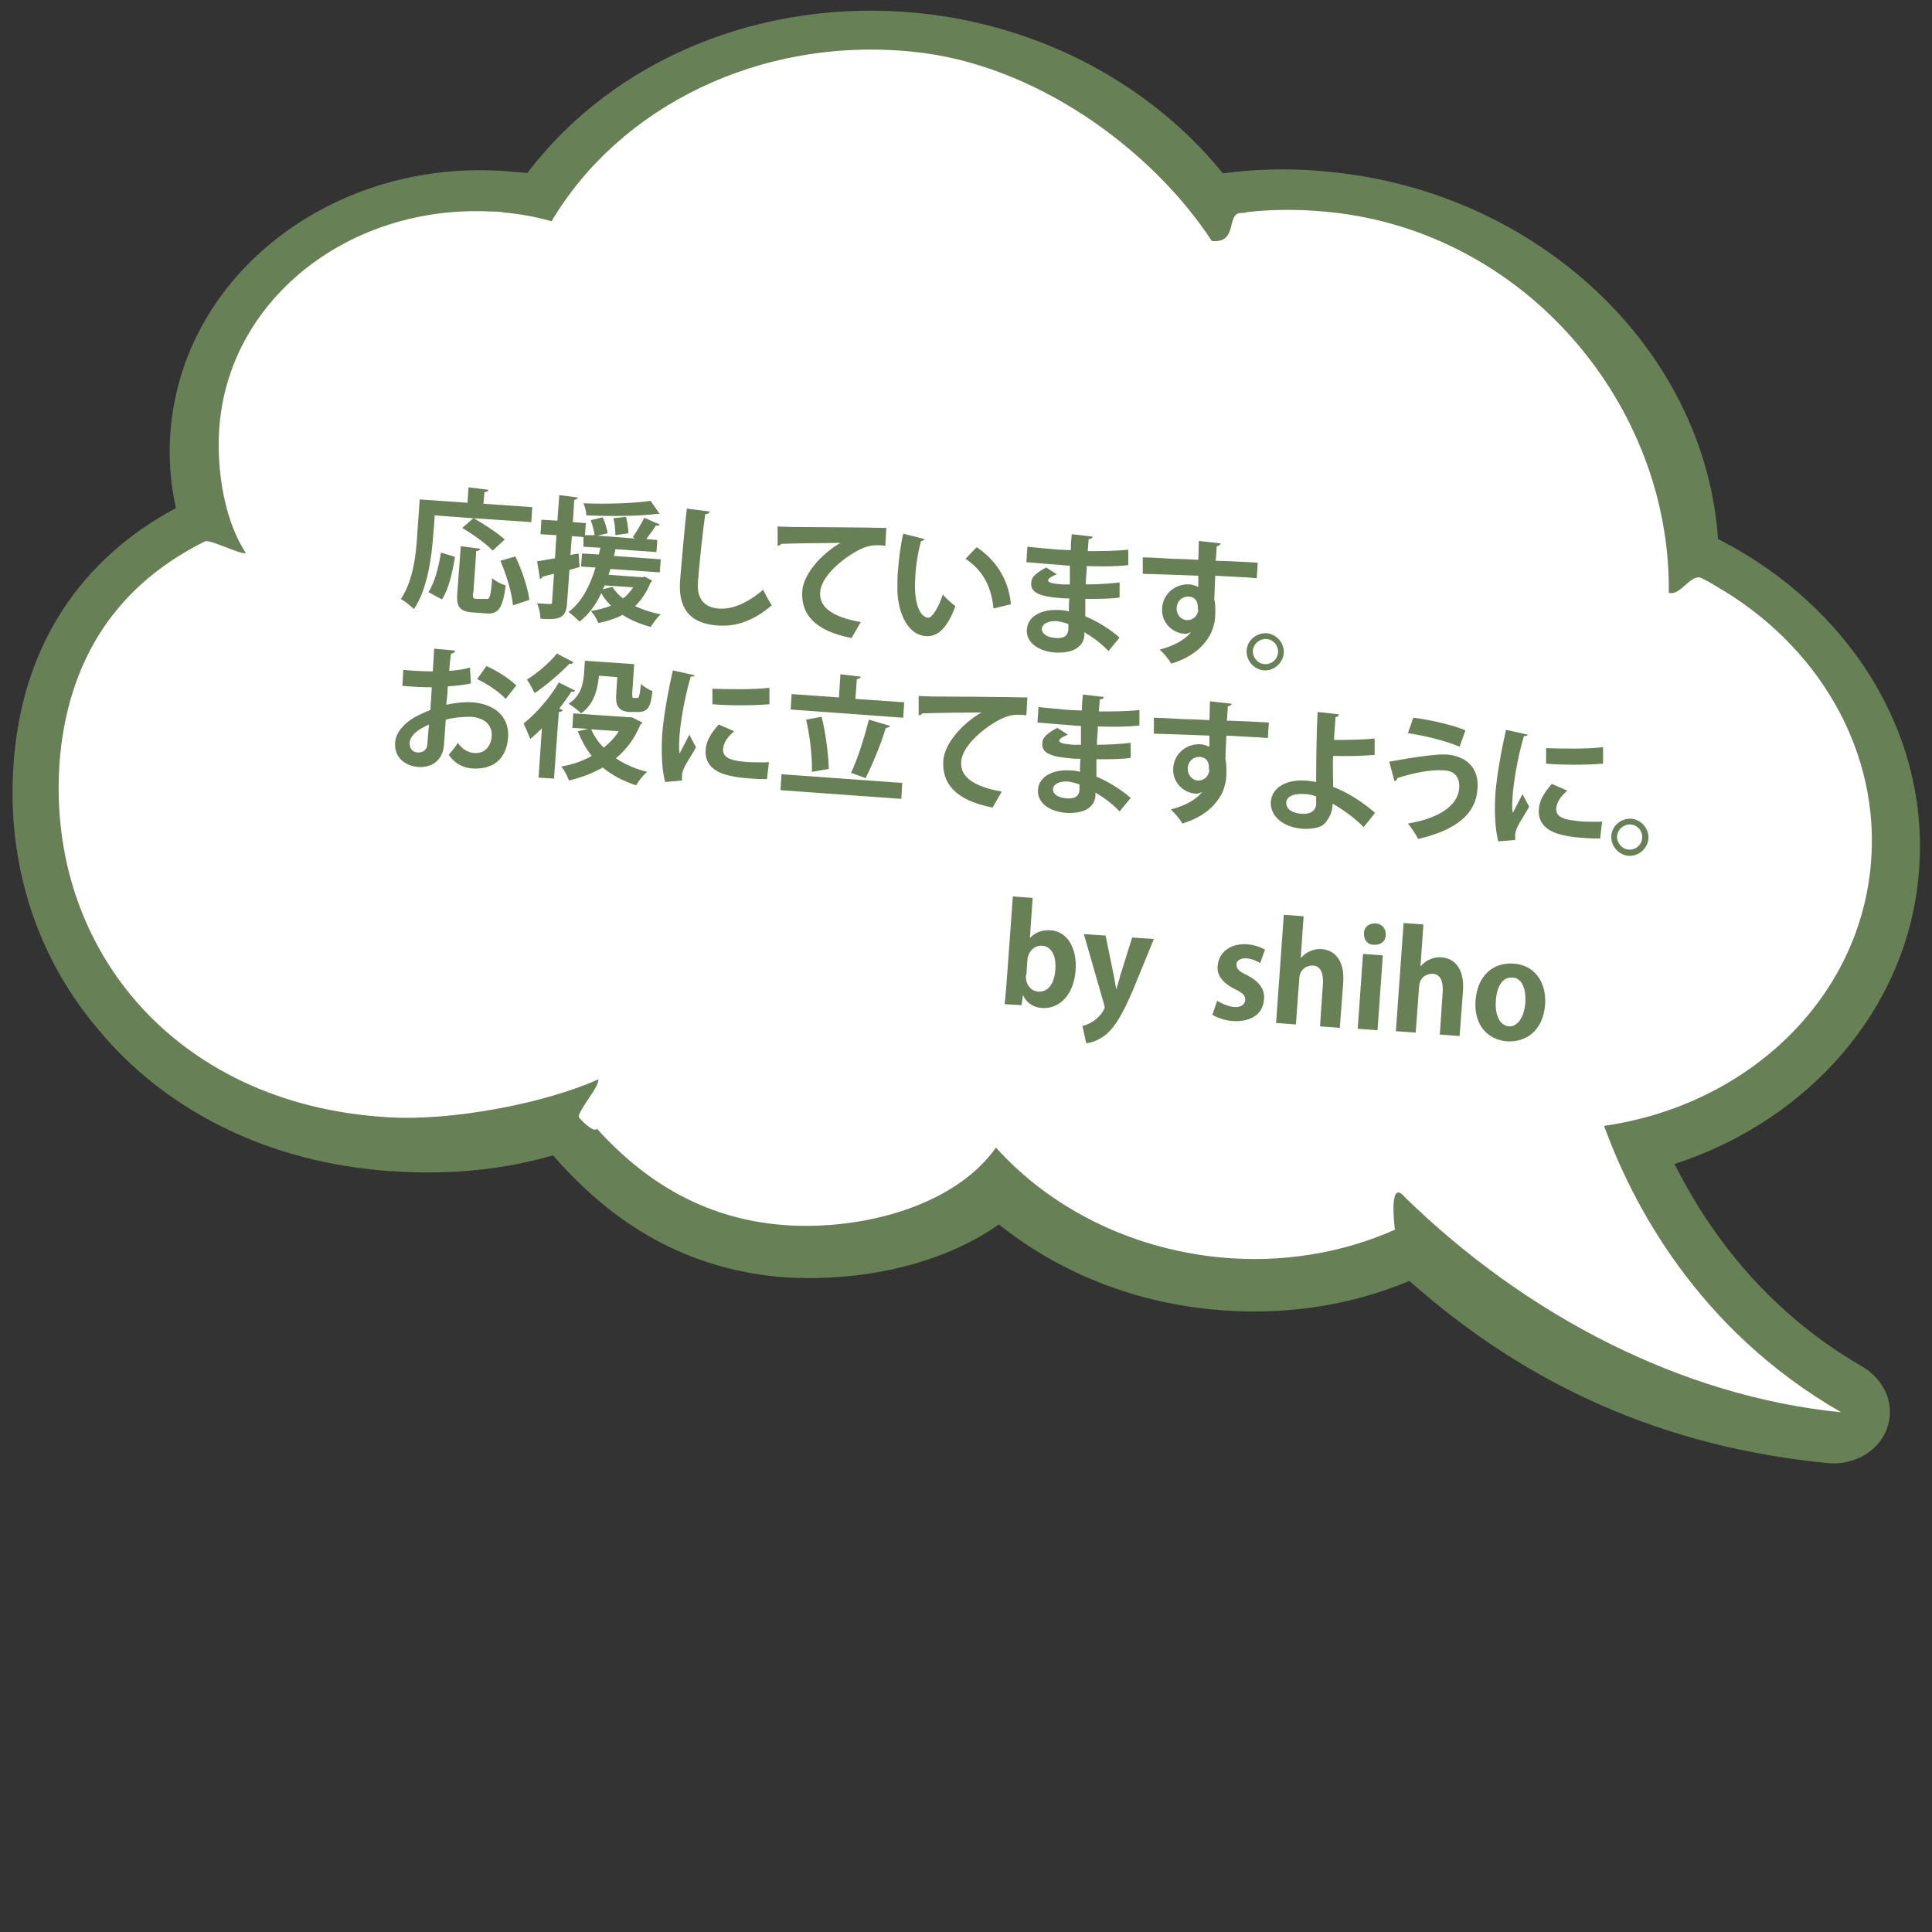 <?xml version="1.0" encoding="UTF-8"?>
<svg id="_レイヤー_1" xmlns="http://www.w3.org/2000/svg" version="1.1" viewBox="0 0 400 400">
  <rect x="0" y="0" width="400" height="400" fill="#333333" stroke="none"/>
  <!-- Generator: Adobe Illustrator 29.8.3, SVG Export Plug-In . SVG Version: 2.1.1 Build 3)  -->
  <defs>
    <style>
      .st0 {
        fill: #fff;
      }

      .st1 {
        fill: #688055;
      }
    </style>
  </defs>
  <g id="_レイヤー_3">
    <g>
      <path class="st1" d="M36.4,105.1h0s0,0,0,0c-1.2-5.5-1.6-11.2-1-16.9,3.2-32.6,35.2-56.2,71.2-52.6l2.6.2C127.1,12.2,157.8-.5,190.1,2.7c25.1,2.5,48,14.6,63.1,33.2,7.3-1,14.9-1.1,22.3-.3,43.3,4.3,77.5,36.9,80.2,76,12.2,6.2,22.5,15.1,29.9,25.9,9.1,13.4,13.1,28.6,11.6,44.1-2.6,27.2-22.4,50.2-50.5,59.4,6.5,13,18.2,30,38.8,41.9,4.8,2.8,6.9,8,5.2,12.8-1.7,4.8-6.9,7.8-12.5,7.2-33.2-3.3-61.5-15.6-86.4-37.7-12.6,5.3-26.7,7.3-40.9,5.9-16.5-1.6-31.7-7.7-44.1-17.6-9.9,7-23.6,10.9-38,11.1-2.8,0-5.5,0-8.1-.3-18-1.8-33.2-10.1-46.2-25.1-10,2.9-21.1,4.1-32.9,3.3-1.3,0-2.7-.2-3.9-.3-23.4-2.3-43.7-12.6-57.3-29C6.9,197.4.9,177,3,155.9c2.2-22.7,13.8-40.2,33.4-50.7h0s0,0,0,0h0s0,0,0,0Z"/>
      <path class="st0" d="M42.5,112.1h0c1.1-.5-1.2.4,0,0,1-.5,7.3,2.8,8.4,2.4-5-7.6-6.2-19.3-5.4-27,2.5-26.2,27.4-45.2,56.2-43.7.9,0,1.8,0,2.7.2,3.3.3,6.6.9,9.8,1.8,14-23.6,43-38.3,74.7-35.1,25.6,2.5,49.7,20.4,62,39.2,5.4.5,3-5.4,5.8-5.8.5,0,1.1,0,1.6-.2,5.5-.6,11.1-.6,16.9,0,40.8,4.1,70.8,40.2,70.3,78.8,2.3.9,4.6-4.1,6.8-3,1,.5,1.8.9,2.7,1.5,21.3,12.1,34.6,34.3,32.3,58.2-2.7,28-25.9,49.5-55.2,53.7,5.8,15.9,19.2,42.1,49.1,59.3-33.1-3.3-65.3-20.1-90.3-44.5-3.3-4-2.3,5.1-2.1,6.7.1.9,0,0,0,0-10.8,4.8-23.4,7-36.5,5.7-18.7-1.9-35-10.4-46.1-22.7-7.4,10.5-23.1,16-38.6,16.2-19.7.2-33.6-8.6-44-20.1-.8,1-3.7-2.3-3.7-2.3-.7-.9,4.6-6.9,3.9-7.9-10.9,4.9-30.4,8.7-43.7,7.8-44.6-2.7-71.4-36.2-67.6-75.4,1.8-17.1,9.6-33.7,29.9-43.8h0s0,0,0,0h0Z"/>
    </g>
  </g>
  <g>
    <path class="st1" d="M90,106.9l-.3,3.8c-.3,4.5-1.2,11.3-4,15.4-.6-.6-2-1.7-2.7-2.1,2.6-3.8,3.2-9.6,3.4-13.6l.5-7,9.9.7.2-3.2,4.1.5c0,.3-.3.4-.8.5l-.2,2.4,10.1.7-.2,3.1-11.9-.8c2.1,1.2,5,3.1,6.4,4.4l-2.5,2.3c-1.3-1.4-4.1-3.4-6.3-4.7l2.3-2-8.1-.6ZM94.2,115.3c-.5,3.1-1.3,6.7-2.7,8.8l-2.8-1.5c1.3-2,2.1-5.1,2.6-8.2l2.9.9ZM97.9,122.8c0,1,0,1.1.7,1.2h2c.8.2,1-.5,1.3-4.3.6.6,2,1.3,2.8,1.5-.6,4.7-1.5,6-4,5.8l-2.8-.2c-2.8-.2-3.5-1.2-3.2-4.3l.7-9.4,4,.5c0,.3-.3.4-.8.5l-.6,8.7ZM106.2,125.3c-.2-2.4-1.3-6.2-2.6-9.2l3.1-.9c1.4,2.9,2.6,6.6,2.9,9l-3.3,1.1Z"/>
    <path class="st1" d="M133.3,119.3l1.7.9c0,.2-.2.3-.3.4-.8,2-1.9,3.6-3.2,4.9,1.5.7,3.3,1.3,5.3,1.7-.7.6-1.6,1.8-2.1,2.6-2.2-.6-4.1-1.4-5.8-2.5-1.5.8-3.2,1.3-5,1.7-.3-.7-1-2-1.6-2.5,1.5-.2,2.9-.6,4.2-1.1-.8-.8-1.5-1.6-2-2.6-1.2,2.5-2.6,4.4-4.5,5.9-.5-.5-1.6-1.5-2.3-2,2.6-1.9,4.4-5.2,5.6-9.2l-3-.2.2-2.7,3.5.2c.1-.4.2-.9.3-1.4l-3.5-.2v-2c.1,0-2.4-.2-2.4-.2l-.3,3.9,1.7-.3.2,2.8-2.1.6-.5,6.9c-.2,3-1.4,3.5-5.5,3.2,0-.9-.3-2.3-.7-3.2.5,0,1.1.1,1.6.1,1.5.1,1.5.1,1.5-.4l.4-5.8c-.9.2-1.7.4-2.4.6,0,.3-.3.4-.5.5l-.6-3.7c1-.1,2.3-.4,3.7-.6l.3-4.8-3.3-.2.2-3,3.3.2.4-5.3,3.8.5c0,.3-.3.4-.7.5l-.3,4.6,2.7.2-.2,2.5h2c-.1-.8-.4-2.1-.8-3.1l2.5-.6c.5,1.1.9,2.5,1,3.3l-2.1.5,7.8.6-.5-.3c.8-1.1,1.8-2.8,2.4-4l3.2,1.4c-.1.2-.4.3-.8.2-.5.8-1.3,1.9-2,2.8l2.3.2-.2,2.5-8.5-.6c0,.5-.2.9-.3,1.4l9.7.7-.2,2.7-10.2-.7c-.1.4-.3.8-.4,1.2l6.8.5h.5ZM136.6,106.4c-.1,0-.3,0-.4,0-.1,0-.2,0-.3,0-3.7.5-9.5.5-14.5.3,0-.7-.3-1.8-.6-2.5,4.8.2,10.5,0,13.9-.5l1.8,2.6ZM125.2,121.2c-.1.3-.2.5-.4.8l2-.5c.5.9,1.3,1.7,2.2,2.4.8-.6,1.5-1.4,2.1-2.3l-5.9-.4ZM129.6,107c.3,1.1.5,2.5.5,3.4l-2.7.4c0-.9-.1-2.4-.4-3.5l2.6-.3Z"/>
    <path class="st1" d="M146.9,105.9c0,.3-.3.5-.9.6-.5,3.6-1.2,10-1.5,14-.3,3.5,1.4,5.3,4.3,5.5,2.7.2,5.8-1,9.2-3.9.4.8,1.3,2.6,1.8,3.2-3.7,3.2-7.4,4.5-11.2,4.2-6.1-.4-8.2-3.9-7.8-9.3.3-3.7,1-11.6,1.4-14.9l4.7.6Z"/>
    <path class="st1" d="M160.9,109c.8,0,2.1.1,2.9.1,3.2,0,15.1.1,19.7.2l-.2,3.7c-2.4-.3-3.8-.1-6.1,1.2-3.2,1.8-7.2,5.3-7.4,8.4-.2,3.1,2.4,5.1,8.4,6.2l-1.9,3.3c-7.7-1.5-10.5-5-10.2-9.7.2-3.3,3.6-7.5,7.9-10-3.2,0-9.8.1-12.3.2,0,.2-.4.4-.7.4v-4.1Z"/>
    <path class="st1" d="M191.4,111.6c0,.2-.4.4-.7.4-.6,2.1-1.1,5-1.2,7.5-.4,6,1.2,8.3,2.7,8.4.9,0,2.3-2.6,3-4.8.6.7,1.9,1.9,2.6,2.4-1.6,4.4-3.6,6.4-6.1,6.2-4.2-.3-6-5.7-5.9-10.2,0-1,0-2.1.1-3.2.2-2.5.5-5.2,1.1-7.8l4.4,1.1ZM205.7,126c-.5-5-2.5-8.1-5.8-10.3l2.3-2.4c3.7,2.4,6.6,6.4,7.1,11.8l-3.7.9Z"/>
    <path class="st1" d="M212.8,113.2c1.7.2,4.3.4,6.3.6.9,0,1.8.1,2.6.1,0-1.2.1-2.5.2-3.3l4.3.5c0,.3-.3.5-.8.5l-.2,2.5c2.8,0,5.7,0,8.4-.3v3.2c-2.5.3-5.3.3-8.6.2,0,1.3-.2,2.5-.2,3.8,2.5,0,5.2-.2,7-.4v3.1c-1.8.3-4.5.3-7.1.3,0,1.3,0,2.6,0,3.6,2.4,1,4.9,2.5,7.1,4.4l-2.3,2.8c-1.6-1.7-3.3-2.9-5-3.9v.8c-.3,2.2-2.2,3.6-6.1,3.4-3.6-.3-6-2.2-5.8-4.8.2-2.8,3.2-4.2,6.6-4,.7,0,1.4.1,2.1.3,0-.8,0-1.8.1-2.7-.7,0-1.5,0-2.1-.1-3.7-.3-6-1-5.8-3.1,0-1.2,1-2.1,3.1-3.2l2.2,1.4c-1,.4-1.7.8-1.8,1.2,0,.4.3.7,3,.9.5,0,1,0,1.5,0v-3.9c-.7,0-1.7-.1-2.6-.2-1.9-.1-4.7-.4-6.4-.5l.2-3.1ZM221.2,129.2c-.8-.3-1.7-.5-2.4-.6-1.7-.1-3,.5-3.1,1.6,0,1.1,1.2,1.8,3,1.9,1.6.1,2.4-.5,2.5-1.8v-1.1Z"/>
    <path class="st1" d="M236.6,115.4c1.7,0,4.1.2,6.3.3,1.3,0,3.2.1,5.2.2,0-.4.1-2.6.1-3.9l4.5.5c0,.2-.3.5-.8.6,0,.7-.1,1.8-.2,3,3.6.1,7.2.3,8.7.4l-.2,3.2c-.8,0-1.8-.2-3-.2-1.6-.1-3.6-.2-5.6-.3l-.2,4.9c.3,1.1.2,2.4.2,3.2,0,1.3-.4,2.7-.8,3.6-1.3,2.8-4,5.2-8.3,6.5-.5-.9-1.6-2.2-2.4-2.9,3-.8,5.4-2.1,6.5-3.7h0c-.4.3-1,.5-1.5.4-2.4-.2-4.7-2.3-4.5-5.3.2-3.1,2.9-5.1,5.7-4.9.6,0,1.2.3,1.8.5,0-.3,0-1.8,0-2.3-2-.1-11.1-.4-11.5-.4v-3.2ZM248,126.2c0-.6.2-2.5-1.9-2.7-1.3,0-2.4.8-2.5,2.4,0,1.4.9,2.4,2.1,2.5,1.4,0,2.3-.9,2.4-2.3Z"/>
    <path class="st1" d="M265.8,135.2c-.2,2.1-2,3.7-4.1,3.6-2.1-.2-3.7-2-3.6-4.1s2-3.7,4.1-3.6c2.2.2,3.7,2.1,3.6,4.1ZM264.6,135.1c.1-1.5-1-2.7-2.4-2.8-1.4-.1-2.7,1-2.8,2.4-.1,1.4,1,2.7,2.4,2.8,1.5.1,2.7-1,2.8-2.4Z"/>
    <path class="st1" d="M97.5,141.5c-1.4.3-3,.5-4.8.6,0,1.3-.2,2.6-.3,3.8,1.9-.4,3.9-.6,5.3-.5,4.5.3,7.8,2.8,7.5,7.3-.3,4-2.7,6.7-7.4,6.4-1.9-.1-3.6-1-4.9-2.8.6-.7,1.4-1.7,1.9-2.5.9,1.3,2.1,2,3.3,2.1,2.2.2,3.5-1.3,3.7-3.4.2-2.2-1.3-3.9-4.3-4.1-1.5,0-3.4.1-5.2.6l-.4,5.4c-.2,2.5-2,4.6-5.3,4.4-2.4-.2-5-1.7-4.8-5,.1-1.9,1.5-3.7,3.7-5.1,1-.6,2.3-1.2,3.6-1.7l.3-4.7c-1.8,0-3.8-.1-6.1-.3l.2-3.3c2.3.2,4.3.3,6.1.3l.3-4.7,4.3.4c0,.3-.3.6-.8.6-.2,1.1-.3,2.3-.4,3.6,1.5-.1,3-.3,4.3-.7l.2,3.4ZM88.8,150c-1.7.8-3.8,1.9-4,3.8,0,1.1.5,1.9,1.7,2,1.1,0,1.9-.5,2-1.8,0-.7.2-2.3.3-3.9ZM104.7,144.7c-1.4-1.5-3.8-3.1-5.9-4.1l1.9-2.7c2.3,1,4.7,2.6,6.2,4l-2.2,2.8Z"/>
    <path class="st1" d="M112.2,150.8c-.8.8-1.7,1.6-2.4,2.2-.3-.7-1-2.4-1.4-3.2,2.4-1.9,5.4-5.2,7.3-8.5l3.4,1.7c-.2.2-.4.3-.8.2-.7,1.1-1.6,2.3-2.5,3.5l.7.3c0,.2-.3.4-.8.4l-1,13.8-3.2-.2.7-10.3ZM118.7,137.2c-.2.2-.4.3-.8.2-1.8,1.9-4.8,4.5-7.2,6.1-.4-.8-1.1-2.1-1.6-2.8,2.1-1.3,4.8-3.6,6.2-5.4l3.4,1.8ZM130.8,148.5l2.2,1.1c0,.2-.3.3-.4.4-1.2,2.9-2.9,5.2-5.1,7,1.8,1.2,4,2.2,6.5,2.8-.8.6-1.8,1.9-2.3,2.8-2.7-.9-5-2.1-6.9-3.7-2.1,1.2-4.5,2.1-7,2.7-.3-.9-1-2.2-1.6-2.9,2.3-.4,4.4-1.1,6.3-2.2-1.2-1.5-2.1-3.2-2.9-5.1l2.2-.5-3.3-.2.2-3,11.5.8h.6ZM124,139.9c-.2,2.1-.7,5.7-3.7,7.8-.5-.6-1.9-1.6-2.6-2,2.6-1.6,3-4.1,3.2-6l.2-2.9,10.2.7-.4,6c0,.9,0,1,.3,1,.7,0,.8,0,.9,0,.3-.2.5-1.7.6-2.9.5.5,1.6,1.2,2.4,1.5-.4,2.8-.6,4.5-3.4,4.3h-1.6c-2.8-.3-2.6-2.4-2.5-4l.2-3.2-3.8-.3ZM122.4,151c.6,1.4,1.5,2.7,2.6,3.8,1.2-1,2.3-2.1,3.1-3.4l-5.7-.4Z"/>
    <path class="st1" d="M143.9,139.6c0,.3-.3.5-.9.5-1.4,4.8-2.1,9.6-2.3,12-.1,1.6-.2,2.9,0,3.9.4-.8,1.6-3,2-3.9l1.4,2.6c-1,1.9-2.1,3.3-2.6,4.6-.2.5-.3.9-.3,1.3,0,.3,0,.7,0,1l-3.5.3c-.7-2.7-.8-6.2-.6-9.9.3-3.7,1.2-8.8,2.2-13.2l4.5,1ZM158.9,161.3c-1,0-2.1,0-3.2-.1-1.8-.1-3.4-.3-4.6-.6-3.8-.8-5.2-2.9-5-5.3.1-2,1.2-3.6,2.7-5.3l3.2,1.4c-1.3,1.1-2.2,2.3-2.3,3.7-.1,2.1,2.3,2.5,5.6,2.7,1.3,0,2.7.1,3.9,0l-.4,3.4ZM147.6,142.6c3.1.1,8.3.2,11.7-.2v3.4c-3.3.3-8.6.3-11.8,0v-3.3Z"/>
    <path class="st1" d="M161.8,160.3l25,1.8-.2,3.3-25-1.8.2-3.3ZM187.2,145.4l-.2,3.2-23.3-1.7.2-3.2,9.8.7.3-4.8,4.2.5c0,.3-.3.4-.8.5l-.3,4.1,10.1.7ZM170.1,148.4c.9,3.5,1.4,7.9,1.5,10.8,0,0-.1,0-3.5.6.1-2.9-.4-7.4-1.2-10.8l3.2-.6ZM184.3,150.3c-.1.2-.5.4-.9.4-1,3.3-2.8,7.7-4.2,10.4l-3-1.1c1.4-2.9,2.8-7.5,3.7-11l4.4,1.3Z"/>
    <path class="st1" d="M190.1,144.1c.8,0,2.1.1,2.9.1,3.2,0,15.1.1,19.7.2l-.2,3.7c-2.4-.3-3.8-.1-6.1,1.2-3.2,1.8-7.2,5.3-7.4,8.4s2.4,5.1,8.4,6.2l-1.9,3.3c-7.7-1.5-10.5-5-10.2-9.7.2-3.3,3.6-7.5,7.9-10-3.2,0-9.8.1-12.3.2,0,.2-.4.4-.7.4v-4.1Z"/>
    <path class="st1" d="M215.1,146.4c1.7.2,4.3.4,6.3.6.9,0,1.8.1,2.6.1,0-1.2.1-2.5.2-3.3l4.3.5c0,.3-.3.5-.8.5l-.2,2.5c2.8,0,5.7,0,8.4-.3v3.2c-2.5.3-5.3.3-8.6.2,0,1.3-.2,2.5-.2,3.8,2.5,0,5.2-.2,7-.4v3.1c-1.8.3-4.5.3-7.1.3,0,1.3,0,2.6,0,3.6,2.4,1,4.9,2.5,7.1,4.4l-2.3,2.8c-1.6-1.7-3.3-2.9-5-3.9v.8c-.3,2.2-2.2,3.6-6.1,3.4-3.6-.3-6-2.2-5.8-4.8.2-2.8,3.2-4.2,6.6-4,.7,0,1.4.1,2.1.3,0-.8,0-1.8.1-2.7-.7,0-1.5,0-2.1-.1-3.7-.3-6-1-5.8-3.1,0-1.2,1-2.1,3.1-3.2l2.2,1.4c-1,.4-1.7.8-1.8,1.2,0,.4.3.7,3,.9.5,0,1,0,1.5,0v-3.9c-.7,0-1.7-.1-2.6-.2-1.9-.1-4.7-.4-6.4-.5l.2-3.1ZM223.5,162.4c-.8-.3-1.7-.5-2.4-.6-1.7-.1-3,.5-3.1,1.6,0,1.1,1.2,1.8,3,1.9,1.6.1,2.4-.5,2.5-1.8v-1.1Z"/>
    <path class="st1" d="M238.9,148.6c1.7,0,4.1.2,6.3.3,1.3,0,3.2.1,5.2.2,0-.4.1-2.6.1-3.9l4.5.5c0,.2-.3.5-.8.5,0,.7-.1,1.8-.2,3,3.6.1,7.2.3,8.7.4l-.2,3.2c-.8,0-1.8-.2-3-.2-1.6-.1-3.6-.2-5.6-.3l-.2,4.9c.3,1.1.2,2.4.2,3.2,0,1.3-.4,2.7-.8,3.6-1.3,2.8-4,5.2-8.3,6.5-.5-.9-1.6-2.2-2.4-2.9,3-.8,5.4-2.1,6.5-3.7h0c-.4.3-1,.5-1.5.4-2.4-.2-4.7-2.3-4.5-5.3.2-3.1,2.9-5.1,5.7-4.9.6,0,1.2.3,1.8.5,0-.3,0-1.8,0-2.3-2-.1-11.1-.4-11.5-.4v-3.2ZM250.3,159.4c0-.6.2-2.5-1.9-2.7-1.3,0-2.4.8-2.5,2.4,0,1.4.9,2.4,2.1,2.5,1.4,0,2.3-.9,2.4-2.3Z"/>
    <path class="st1" d="M282.3,171.2c-1.7-1.7-4.2-3.6-6.4-4.8,0,1.5-.6,2.8-1.2,3.5-.6,1.2-2.3,1.8-4.8,1.7-3.9-.2-6.9-2.4-6.8-5.5.2-3.3,3.6-4.7,7-4.5.6,0,1.8.2,2.4.3,0-.4,0-.8,0-1.2,0-3.7.1-10.1.3-13.3l4.4.5c0,.3-.3.5-.7.6,0,.7-.3,3.9-.3,4.7,1.7,0,5.5,0,8.4-.3v3.4c-2.4.2-6.1.3-8.6.2-.1,1.9,0,3.7,0,5,0,.4,0,.9,0,1.4,3.1,1.2,6.2,3.2,8.7,5.4l-2.5,3.1ZM270.1,164.4c-2.9-.2-3.8.9-3.8,1.8,0,1.5,1.5,2.2,3.4,2.3,1.6.1,2.7-.7,2.8-1.9,0-.5,0-1.2,0-1.7-.8-.3-1.6-.5-2.4-.5Z"/>
    <path class="st1" d="M287.6,157.7c4.3-.8,9.6-1.6,11.8-1.5,3.8.3,6.9,2.4,6.5,7.2-.4,5.3-4.6,8.5-12.3,10.3-.4-.9-1.4-2.3-2.1-3.2,6.6-1.1,10.3-3.8,10.6-7.2.2-2.2-.8-3.7-3.1-3.8-2.4-.2-6.1.4-9.7,1.6,0,.3-.3.6-.6.6l-1.1-4.1ZM292.7,148.6c3.8.5,8,1.5,10.7,2.6l-1.2,3.4c-2.8-1.2-7.2-2.3-10.7-2.8l1.1-3.2Z"/>
    <path class="st1" d="M316.4,151.9c0,.3-.3.5-.9.5-1.4,4.8-2.1,9.6-2.3,12-.1,1.6-.2,2.9,0,3.9.4-.8,1.6-3,2-3.9l1.4,2.6c-1,1.9-2.1,3.3-2.6,4.6-.2.5-.3.9-.3,1.3,0,.3,0,.7,0,1l-3.5.3c-.7-2.7-.8-6.2-.6-9.9.3-3.7,1.2-8.8,2.2-13.2l4.5,1ZM331.4,173.6c-1,0-2.1,0-3.2-.1-1.8-.1-3.4-.3-4.6-.6-3.8-.8-5.2-2.9-5-5.3.1-2,1.2-3.6,2.7-5.3l3.2,1.4c-1.3,1.1-2.2,2.3-2.3,3.7-.1,2.1,2.3,2.4,5.6,2.7,1.3,0,2.7.1,3.9,0l-.4,3.4ZM320.2,154.9c3.1.1,8.3.2,11.7-.2v3.4c-3.3.3-8.6.3-11.8,0v-3.3Z"/>
    <path class="st1" d="M341.3,173.6c-.2,2.1-2,3.7-4.1,3.6-2.1-.2-3.7-2-3.6-4.1s2-3.7,4.1-3.6c2.2.2,3.7,2.1,3.6,4.1ZM340,173.5c.1-1.5-1-2.7-2.4-2.8-1.4-.1-2.7,1-2.8,2.4-.1,1.4,1,2.7,2.4,2.8,1.5.1,2.7-1,2.8-2.4Z"/>
  </g>
  <g>
    <path class="st1" d="M213,194.5c1-1.3,2.5-2,4.5-1.9,3.4.2,5.5,3.6,5.2,8.2-.4,5.6-3.7,8.1-6.9,7.9-1.7-.1-3.2-.9-4-2.7h0s-.3,2.1-.3,2.1l-3.5-.2c.1-1.1.3-2.9.4-4.4l1.3-17.9,4.1.3-.6,8.7h0ZM212.4,201.9c-.1,1.8.9,3.3,2.6,3.4,2,.1,3.3-1.6,3.5-4.6.2-2.6-.7-4.8-2.8-4.9-1.4-.1-2.9,1.1-3,3.1l-.2,3Z"/>
    <path class="st1" d="M238.9,194.4l-4.3,10.5c-2.1,4.9-3.6,7.5-5.5,9.2-1.6,1.3-3.2,1.8-4.2,1.9l-.8-3.6c.7-.1,1.5-.5,2.3-1,1.4-.9,2.2-2.4,2.3-2.7,0-.2,0-.4-.1-.7l-4.2-14.6,4.5.3,1.7,8.3c.2,1,.4,2.1.5,2.9h0c.2-.8.6-1.9.8-2.8l2.5-8,4.3.3Z"/>
    <path class="st1" d="M260.9,199.4c-.6-.4-1.7-.9-2.9-1-1.3,0-2,.5-2,1.3,0,.9.5,1.4,2.2,2.2,2.5,1.3,3.7,2.9,3.5,5-.2,3-2.6,4.7-6.4,4.5-1.7-.1-3.3-.7-4.3-1.3l1-2.9c.8.5,2.3,1.2,3.5,1.3,1.4.1,2.2-.5,2.3-1.4s-.4-1.5-2.1-2.3c-2.8-1.4-3.8-3.1-3.6-4.8.2-2.8,2.6-4.7,6-4.5,1.6.1,2.9.6,3.8,1.1l-1,2.8Z"/>
    <path class="st1" d="M277.4,212.8l-4.1-.3.6-8.9c.1-2-.4-3.6-2.1-3.7-1,0-2.7.5-2.8,2.8l-.7,9.4-4.1-.3,1.6-22.4,4.1.3-.6,8.7h0c1.2-1.5,3-2,4.3-1.9,2.8.2,4.8,2.4,4.5,6.9l-.7,9.3Z"/>
    <path class="st1" d="M285.2,213.3l-4.1-.3,1.1-15.5,4.1.3-1.1,15.5ZM284.4,195.6c-1.3,0-2.1-1.1-2-2.4,0-1.3,1.1-2.1,2.4-2,1.3,0,2.2,1.1,2.1,2.4,0,1.3-1.1,2.1-2.4,2Z"/>
    <path class="st1" d="M302.2,214.5l-4.1-.3.6-8.9c.1-2-.4-3.6-2.1-3.7-1,0-2.7.5-2.8,2.8l-.7,9.4-4.1-.3,1.6-22.4,4.1.3-.6,8.7h0c1.2-1.5,3-2,4.3-1.9,2.8.2,4.8,2.4,4.5,6.9l-.7,9.3Z"/>
    <path class="st1" d="M319.9,207.9c-.4,5.9-4.4,7.9-7.8,7.7-4.2-.3-7-3.5-6.6-8.5.4-5.2,3.7-7.9,7.9-7.6,4.3.3,6.8,3.8,6.5,8.5ZM313.1,202.4c-2.3-.2-3.3,2.5-3.4,4.8-.2,2.8.7,5.1,2.7,5.3,1.9.1,3.2-2.1,3.4-4.9.2-2.4-.5-5.1-2.6-5.2Z"/>
  </g>
</svg>